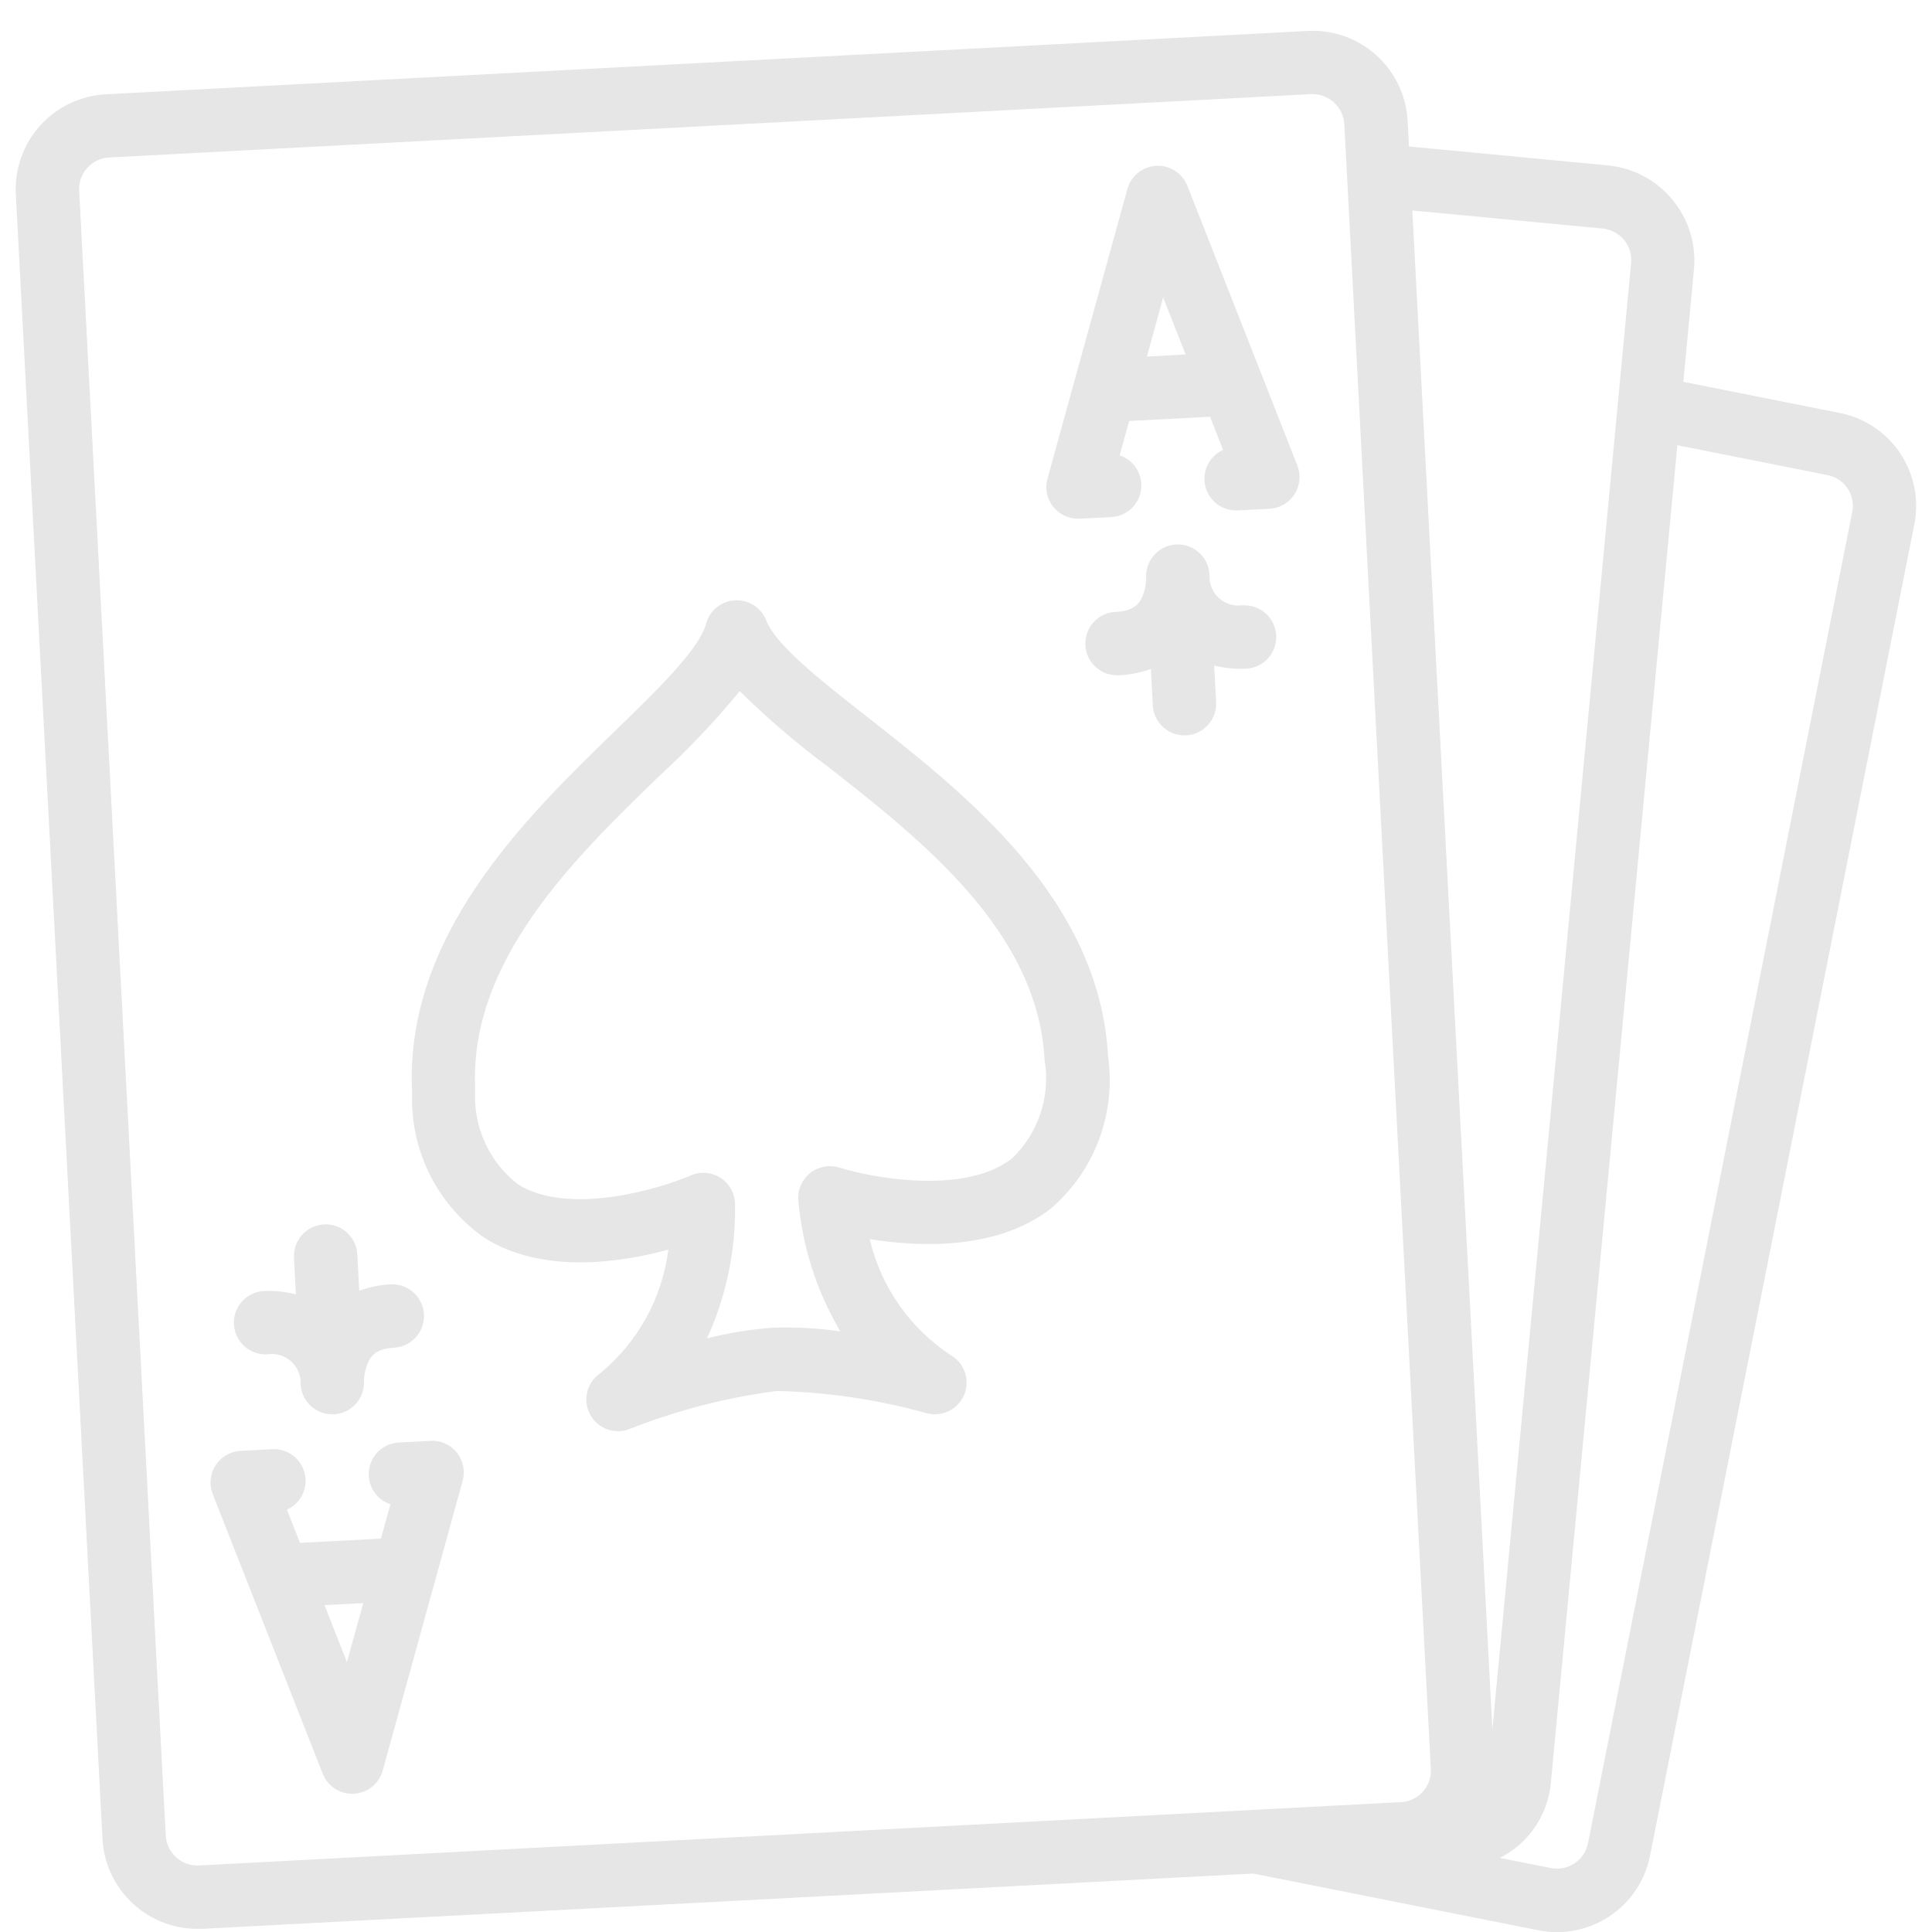 <?xml version="1.0"?>
<svg xmlns="http://www.w3.org/2000/svg" height="512px" viewBox="0 0 60 61" width="512px" class=""><g><g id="Page-1" fill="none" fill-rule="evenodd"><g id="044---Ace-of-Spades" fill="rgb(0,0,0)" fill-rule="nonzero" transform="translate(-1)"><path id="Shape" d="m58.585 13.039-4.936-.983.337-3.566c.143-1.643-1.059-3.097-2.7-3.265l-6.3-.6-.043-.812c-.088-1.653-1.499-2.923-3.153-2.836l-37.947 2c-.795.041-1.541.395-2.074.986-.533.591-.81 1.369-.769 2.164l2.736 51.928c.082 1.593 1.396 2.842 2.991 2.845h.163l33.177-1.746 9 1.791c.781.157 1.592-.003 2.254-.444.662-.442 1.122-1.129 1.276-1.911l8.343-42.022c.158-.781-.001-1.592-.443-2.255-.442-.662-1.13-1.121-1.912-1.274zm-13.162 43.531c-.177.198-.426.317-.691.329l-37.948 2c-.551.029-1.022-.395-1.051-.946l-2.733-51.932c-.028-.551.396-1.02.947-1.049l37.947-2c.55-.024 1.017.397 1.051.946l2.732 51.928c.016.266-.076.527-.254.724zm-.331-49.925 6 .57c.266.023.511.152.682.357.171.205.252.47.226.735l-4.38 46.3zm13.887 9.531-8.34 42.024c-.11.538-.635.887-1.174.78l-1.612-.32c.192-.096.373-.213.54-.347.615-.505 1.002-1.235 1.073-2.028l3.994-42.228 4.74.943c.26.05.49.203.637.424s.199.491.144.751z" data-original="#000000" class="active-path" data-old_color="#000000" fill="#E6E6E6"/><path id="Shape" d="m27.9 22.65c-1.49-1.169-2.9-2.273-3.209-3.065-.158-.4-.554-.654-.983-.632s-.796.317-.911.732c-.227.821-1.51 2.066-2.869 3.384-2.818 2.735-6.677 6.48-6.416 11.441-.066 1.824.806 3.556 2.31 4.59 1.822 1.127 4.239.774 5.78.355-.195 1.536-.971 2.939-2.17 3.919-.415.296-.541.856-.292 1.301.248.445.791.632 1.26.435 1.487-.586 3.041-.987 4.626-1.192 1.599.037 3.186.272 4.727.7.483.133.99-.112 1.186-.573.196-.461.021-.996-.41-1.251-1.295-.849-2.215-2.163-2.569-3.671 1.575.253 4.016.352 5.711-.958 1.387-1.188 2.072-3.003 1.814-4.812-.264-4.959-4.495-8.279-7.585-10.703zm4.546 13.932c-1.5 1.161-4.436.6-5.442.284-.313-.099-.654-.038-.914.163-.259.201-.404.516-.386.844.124 1.47.578 2.893 1.329 4.163-.701-.101-1.41-.14-2.118-.116-.706.051-1.407.163-2.093.337.614-1.341.916-2.804.885-4.278-.017-.328-.194-.627-.473-.8-.279-.173-.626-.197-.927-.065-.967.417-3.83 1.284-5.442.287-.926-.71-1.436-1.836-1.36-3-.213-4.052 3.127-7.3 5.812-9.9.907-.833 1.756-1.728 2.538-2.679.878.864 1.816 1.666 2.806 2.4 2.943 2.308 6.605 5.182 6.819 9.235.197 1.149-.19 2.32-1.033 3.125z" data-original="#000000" class="active-path" data-old_color="#000000" fill="#E6E6E6"/><path id="Shape" d="m37.99 5.868c-.158-.4-.554-.654-.983-.632s-.796.317-.911.732l-2.523 9.144c-.083.301-.021.623.168.872.189.248.483.394.796.394h.051l1-.052c.481-.025.875-.388.94-.865.064-.477-.22-.932-.677-1.083l.3-1.086 2.555-.134.411 1.047c-.439.198-.674.681-.56 1.149.114.468.545.788 1.026.761l1-.051c.321-.017.615-.187.789-.457.174-.271.208-.608.09-.908zm-1.279 5.39.515-1.866.708 1.8z" data-original="#000000" class="active-path" data-old_color="#000000" fill="#E6E6E6"/><path id="Shape" d="m39.74 19.109c-.271.042-.547-.039-.751-.223s-.315-.449-.301-.722c-.014-.552-.474-.988-1.026-.974s-.988.474-.974 1.026v.054c-.003.192-.042.381-.115.559-.1.227-.275.462-.83.49-.552.014-.989.473-.975 1.026s.473.989 1.026.975h.053c.339-.016.673-.083.991-.2l.06 1.151c.028.531.468.948 1 .947h.053c.265-.014.514-.133.691-.33.177-.197.269-.457.255-.722l-.06-1.153c.329.082.668.116 1.007.1.552-.028.978-.498.95-1.05-.028-.552-.498-.978-1.05-.95z" data-original="#000000" class="active-path" data-old_color="#000000" fill="#E6E6E6"/><path id="Shape" d="m14.09 45.493-1 .053c-.481.025-.875.388-.94.865-.064.477.22.932.677 1.083l-.3 1.086-2.555.134-.412-1.048c.439-.198.674-.681.56-1.149-.114-.468-.545-.788-1.026-.761l-1 .053c-.321.017-.614.187-.788.457s-.207.608-.09.907l3.473 8.827c.15.383.52.635.931.635h.053c.43-.023.797-.319.911-.734l2.523-9.145c.086-.31.017-.642-.184-.893-.202-.251-.511-.389-.833-.372zm-2.636 6.986-.708-1.8 1.223-.064z" data-original="#000000" class="active-path" data-old_color="#000000" fill="#E6E6E6"/><path id="Shape" d="m8.939 42.761c.271-.044.548.038.752.222.204.184.315.45.3.724.028.531.468.948 1 .947h.053c.532-.028.949-.467.948-1 0-.017 0-.035 0-.052.003-.192.043-.382.116-.56.1-.227.274-.462.831-.491.552-.029.976-.501.947-1.053s-.501-.976-1.053-.947c-.339.018-.673.087-.991.205l-.06-1.151c-.029-.552-.501-.976-1.053-.947s-.976.501-.947 1.053l.061 1.156c-.329-.084-.668-.119-1.007-.106-.357.018-.678.225-.841.543s-.144.7.05 1c.194.3.534.475.891.457z" data-original="#000000" class="active-path" data-old_color="#000000" fill="#E6E6E6"/></g></g></g> </svg>
